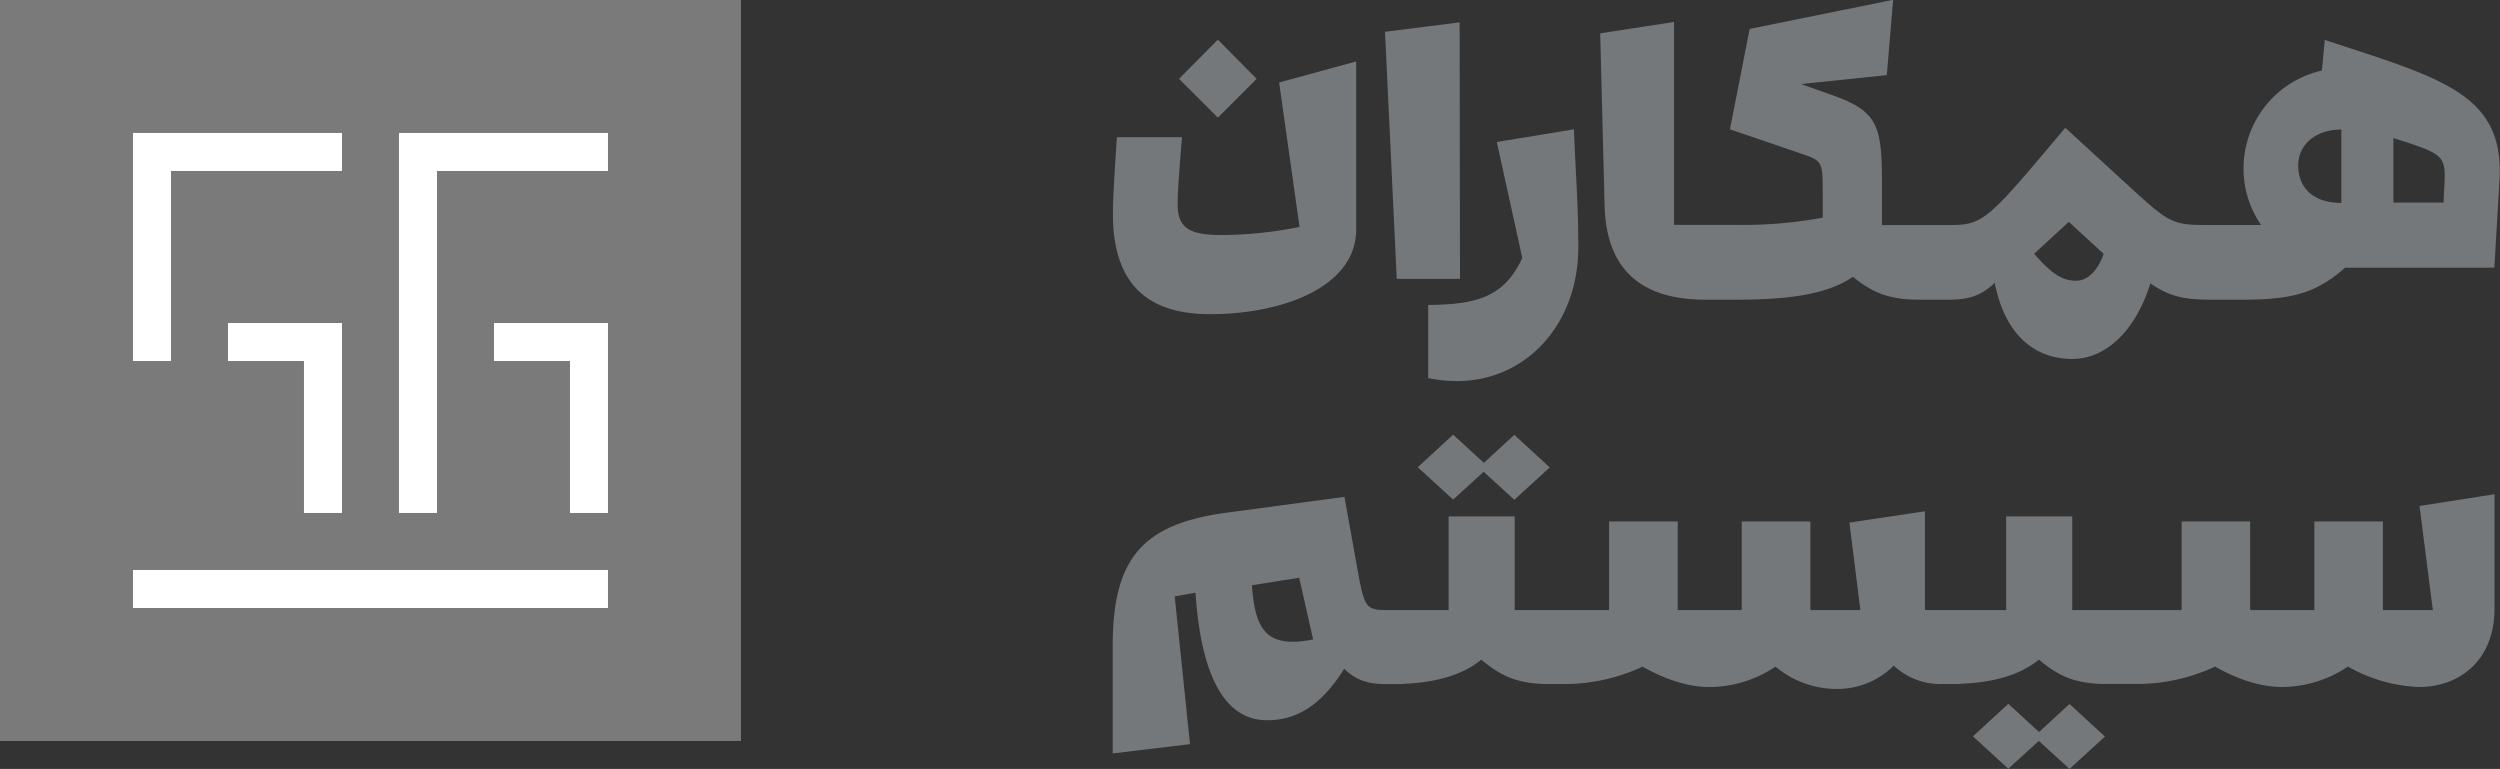 <svg id="Layer_1" data-name="Layer 1" xmlns="http://www.w3.org/2000/svg" viewBox="0 0 489.94 150.69"><rect x="0" y="0" width="489.94" height="150.69" fill="#333333" stroke="none"/><defs><style>.cls-1{fill:#7a7a7a;}.cls-2{fill:#fff;}.cls-3{fill:#75787b;}</style></defs><title>SG-Fa</title><rect class="cls-1" width="145.21" height="145.21"/><rect class="cls-2" x="26.06" y="111.7" width="93.09" height="7.45"/><polygon class="cls-2" points="33.51 33.51 67.02 33.51 67.02 26.06 26.06 26.06 26.06 26.06 26.06 70.75 33.51 70.75 33.51 33.51"/><polygon class="cls-2" points="67.02 100.53 67.02 63.3 67.02 63.3 67.02 63.3 44.68 63.3 44.68 70.75 59.57 70.75 59.57 100.53 67.02 100.53"/><polygon class="cls-2" points="119.15 63.3 119.15 63.3 96.81 63.3 96.81 70.75 111.7 70.75 111.7 100.53 119.15 100.53 119.15 63.3"/><polygon class="cls-2" points="85.64 33.51 119.15 33.51 119.15 26.06 78.19 26.06 78.19 26.06 78.19 100.53 85.64 100.53 85.64 33.51"/><polygon class="cls-3" points="246.27 15.45 238.67 7.77 231.06 15.45 238.67 23.05 246.27 15.45"/><path class="cls-3" d="M295.8,79.61c13.95,0,28.64-5.2,28.64-16.62V30.08l-15.1,4.12,4,28.31a78.49,78.49,0,0,1-15.17,1.59c-6.16,0-8.72-1.19-8.72-6,0-2,.11-4.08.85-13.17H277.55c-.63,9.35-.78,12.57-.78,15.06C276.77,73.15,283,79.61,295.8,79.61Z" transform="translate(-58.66 -18.04)"/><polygon class="cls-3" points="286.12 54.65 286.05 4.38 271.43 6.23 273.73 54.65 286.12 54.65"/><path class="cls-3" d="M338.55,77.81V92.13a27.11,27.11,0,0,0,5.64.59c13.54,0,23.78-11.13,23.78-26.23,0-8.27-.45-13.06-.86-23.11L352,45.87l5,22.74C353.42,76.18,348.3,77.7,338.55,77.81Z" transform="translate(-58.66 -18.04)"/><path class="cls-3" d="M514.26,25.87l-.56,6a19.66,19.66,0,0,0-15.36,19.18,19.41,19.41,0,0,0,3.45,11.09H492.3c-8.13,0-8.13,0-17.29-8.42L463.4,43.08c-16,19.07-16,19.07-23.71,19.07H427.48V53.77c0-11.43-1-14-10-17.18l-5.86-2.08,16.81-1.74L429.67,18l-28.12,5.71-3.86,19.67,13.8,4.71c4.34,1.48,4.38,1.48,4.38,8.09v4.52a86.68,86.68,0,0,1-17.14,1.41h-12V22.34l-14.47,2.23.86,33.65q.43,18.54,19.73,18.55h5.83c8.94,0,17.62-.67,23.11-4.49,3.34,2.67,6.42,4.49,12.88,4.49h2.67v0l2.67,0c2.89,0,6.16,0,9.57-3.3,2.12,10.76,8.31,14.91,15.18,14.91,7.34,0,12.8-6.6,15.32-14.8,4.67,3.19,7.9,3.19,13.28,3.19h4.82c9.92,0,14.48-1.38,20.07-6.27h29.24l1-17C549.54,36.44,537.3,33.44,514.26,25.87ZM465.51,73.06c-2.45,0-4.67-1.15-8.2-5.3l6.79-6.24,6.83,6.27C469.67,71.35,467.63,73.06,465.51,73.06Zm52-15.25c-5.31,0-8.46-2.78-8.46-7.38,0-3.82,3.15-7,8.46-7Zm20.14-2.63-.11,2.56-9.83,0,0-12.65C538,48.39,538,48.39,537.67,55.18Z" transform="translate(-58.66 -18.04)"/><polygon class="cls-3" points="290.8 90.71 284.78 85.18 277.85 91.57 284.78 97.91 290.76 92.46 296.77 97.95 303.71 91.6 296.77 85.22 290.8 90.71"/><polygon class="cls-3" points="399.6 143.46 393.58 137.93 386.65 144.31 393.58 150.65 399.56 145.2 405.57 150.69 412.51 144.35 405.57 137.96 399.6 143.46"/><path class="cls-3" d="M535.44,137.6h-9.79V120.24H512.22V137.6H499.64V120.24H486.21V137.6H464.77V119.24H451.82V137.6H435.9V118.24l-14.8,2.22,2.15,17.14h-9.8V120.24H400V137.6H387.45V120.24H374V137.6H355.5V119.24H342.55V137.6H331.2c-5.05,0-5.09,0-6.76-9.38l-2.3-12.8-23,3.08c-16.36,2.19-22.41,8.75-22.41,26v21.19l15.14-1.82-3-28.94,4.08-.74c1.41,21.37,8.65,25,14,25s10.35-2.41,15.14-10.09c2.37,2.34,4.86,3,8.13,3h3.33v-.05c6.88-.23,12-1.91,15.4-4.73,3.37,2.75,6.37,4.64,12.58,4.77h3.34a36.07,36.07,0,0,0,15.69-3.41c3.9,2.22,8.5,4,13.17,4a23.32,23.32,0,0,0,12.88-4,18.7,18.7,0,0,0,11.91,4.38,15.65,15.65,0,0,0,11.27-4.57,13.44,13.44,0,0,0,9.69,3.6h3.34v-.05c6.87-.23,12-1.91,15.4-4.73,3.36,2.75,6.36,4.64,12.58,4.77h6.27a36.1,36.1,0,0,0,15.69-3.41c3.89,2.22,8.5,4,13.17,4a23.29,23.29,0,0,0,12.87-4,30.45,30.45,0,0,0,13.92,4c8.2,0,14.8-5.45,14.8-15.32V114.9l-14.69,2.3ZM304,132.74l9.27-1.48L316,143.35C306.78,145.21,304.63,141.39,304,132.74Z" transform="translate(-58.66 -18.04)"/></svg>